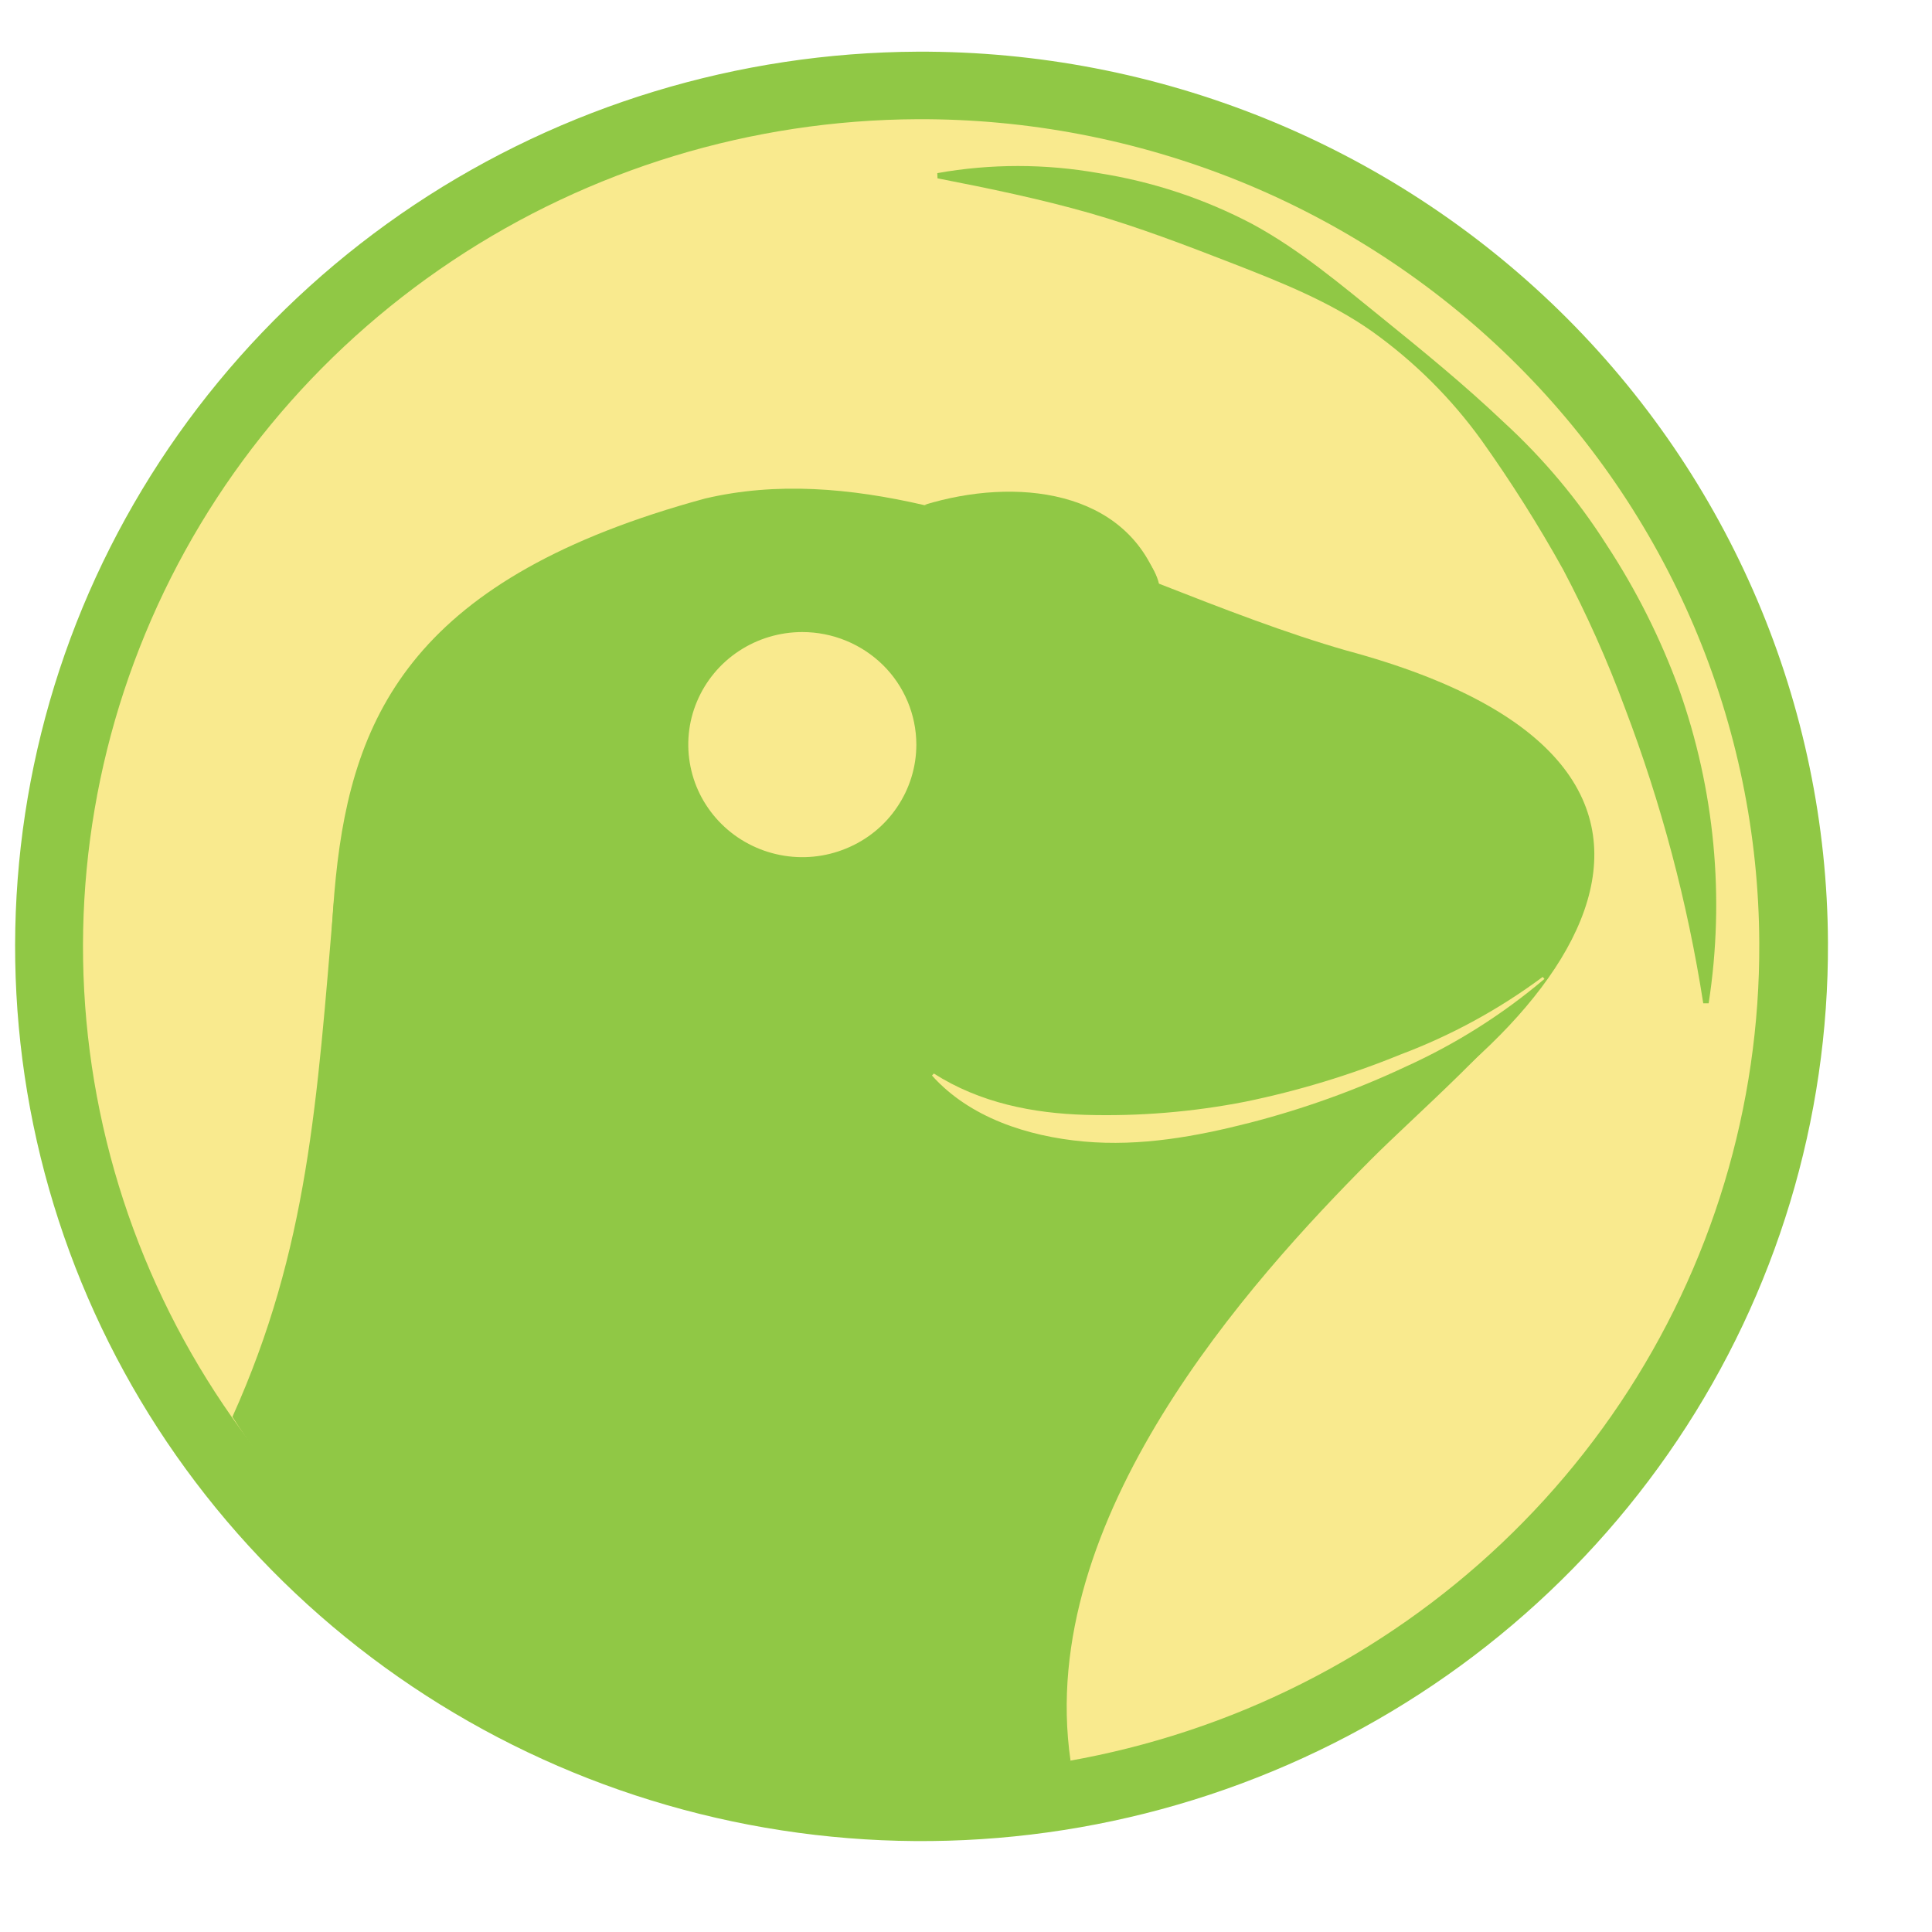 <svg width="20" height="20" viewBox="0 0 20 20" fill="none" xmlns="http://www.w3.org/2000/svg">
<g clip-path="url(#clip0_11034_60185)">
<path d="M18.923 9.756C18.931 11.588 18.389 13.381 17.365 14.908C16.341 16.436 14.88 17.63 13.169 18.338C11.458 19.047 9.572 19.238 7.75 18.889C5.928 18.54 4.253 17.665 2.934 16.375C1.616 15.086 0.715 13.44 0.345 11.645C-0.025 9.85 0.152 7.987 0.854 6.291C1.557 4.596 2.753 3.144 4.291 2.119C5.83 1.095 7.641 0.544 9.497 0.535C11.986 0.524 14.377 1.49 16.145 3.219C17.912 4.948 18.912 7.3 18.923 9.756Z" fill="#90C845"/>
<path d="M18.212 9.76C18.22 11.453 17.719 13.111 16.772 14.524C15.825 15.937 14.475 17.04 12.893 17.696C11.31 18.351 9.567 18.529 7.882 18.206C6.197 17.883 4.648 17.074 3.429 15.882C2.21 14.69 1.376 13.167 1.034 11.508C0.691 9.848 0.855 8.125 1.505 6.557C2.154 4.989 3.26 3.647 4.683 2.699C6.105 1.752 7.78 1.242 9.496 1.234C10.636 1.229 11.765 1.446 12.82 1.871C13.874 2.297 14.834 2.924 15.643 3.715C16.453 4.507 17.096 5.448 17.537 6.485C17.978 7.522 18.207 8.635 18.212 9.76Z" fill="#F9EA8E"/>
<path d="M9.703 1.792C10.255 1.694 10.819 1.694 11.371 1.792C11.928 1.879 12.466 2.057 12.964 2.319C13.458 2.587 13.886 2.951 14.311 3.294C14.736 3.638 15.161 3.985 15.564 4.368C15.975 4.744 16.334 5.172 16.632 5.641C16.938 6.107 17.189 6.607 17.38 7.13C17.751 8.174 17.857 9.292 17.688 10.386H17.632C17.469 9.341 17.197 8.315 16.82 7.326C16.639 6.836 16.426 6.359 16.182 5.897C15.926 5.436 15.644 4.99 15.338 4.56C15.025 4.125 14.642 3.744 14.204 3.431C13.765 3.122 13.258 2.921 12.768 2.73C12.278 2.54 11.787 2.351 11.278 2.205C10.769 2.06 10.248 1.952 9.705 1.846L9.703 1.792Z" fill="#90C845"/>
<path d="M13.941 6.735C13.311 6.555 12.656 6.3 11.997 6.042C11.96 5.878 11.812 5.674 11.516 5.425C11.084 5.056 10.273 5.065 9.572 5.23C8.799 5.051 8.035 4.987 7.298 5.161C1.302 6.791 4.703 10.775 2.5 14.776C2.813 15.432 6.192 19.265 11.08 18.234C11.08 18.234 9.409 14.269 13.181 12.366C16.241 10.817 18.452 7.95 13.941 6.735Z" fill="#90C845"/>
<path d="M14.681 9.341C14.681 9.412 14.661 9.481 14.621 9.541C14.581 9.6 14.525 9.647 14.459 9.674C14.392 9.702 14.319 9.71 14.248 9.696C14.177 9.683 14.112 9.649 14.061 9.599C14.01 9.549 13.975 9.485 13.96 9.415C13.946 9.346 13.953 9.273 13.98 9.207C14.008 9.142 14.054 9.085 14.114 9.046C14.174 9.006 14.244 8.985 14.316 8.984C14.364 8.984 14.411 8.993 14.455 9.011C14.499 9.029 14.539 9.055 14.573 9.088C14.607 9.121 14.634 9.16 14.652 9.204C14.671 9.247 14.681 9.294 14.681 9.341Z" fill="#90C845"/>
<path d="M9.57 5.226C10.007 5.257 11.588 5.766 11.995 6.04C11.658 5.064 10.512 4.937 9.57 5.226Z" fill="#90C845"/>
<path d="M9.986 7.69C9.986 8.018 9.888 8.339 9.703 8.612C9.519 8.885 9.256 9.097 8.949 9.223C8.642 9.348 8.304 9.381 7.978 9.317C7.652 9.253 7.352 9.095 7.117 8.863C6.882 8.631 6.722 8.336 6.657 8.014C6.592 7.692 6.626 7.358 6.753 7.055C6.88 6.752 7.096 6.493 7.372 6.311C7.648 6.129 7.973 6.031 8.306 6.031C8.751 6.031 9.179 6.206 9.494 6.517C9.809 6.828 9.986 7.25 9.986 7.69Z" fill="#90C845"/>
<path d="M9.486 7.707C9.486 7.938 9.417 8.163 9.287 8.355C9.158 8.547 8.974 8.696 8.758 8.784C8.542 8.873 8.305 8.896 8.076 8.851C7.847 8.806 7.636 8.695 7.471 8.532C7.306 8.369 7.193 8.162 7.148 7.936C7.102 7.71 7.125 7.475 7.215 7.262C7.304 7.05 7.455 6.867 7.65 6.739C7.844 6.611 8.072 6.543 8.305 6.543C8.618 6.543 8.918 6.666 9.14 6.884C9.361 7.102 9.485 7.398 9.486 7.707Z" fill="#F9EA8E"/>
<path d="M16.043 10.072C14.684 11.017 13.137 11.731 10.944 11.731C9.918 11.731 9.711 10.657 9.032 11.182C8.681 11.454 7.45 12.06 6.467 12.018C5.483 11.975 3.896 11.404 3.456 9.34C3.281 11.404 3.191 12.924 2.406 14.667C3.97 17.139 7.699 19.045 11.082 18.225C10.719 15.719 12.938 13.264 14.188 12.008C14.661 11.533 15.572 10.756 16.043 10.068V10.072Z" fill="#90C845"/>
<path d="M15.988 10.134C15.555 10.501 15.071 10.807 14.552 11.042C14.035 11.285 13.495 11.479 12.941 11.622C12.387 11.764 11.808 11.87 11.221 11.817C10.635 11.764 10.035 11.567 9.648 11.134L9.667 11.113C10.146 11.418 10.693 11.525 11.238 11.541C11.792 11.557 12.347 11.511 12.89 11.405C13.44 11.292 13.977 11.129 14.496 10.917C15.023 10.719 15.519 10.448 15.97 10.113L15.988 10.134Z" fill="#F9EA8E"/>
</g>
<defs>
<clipPath id="clip0_11034_60185">
<rect width="19.279" height="19.279" fill="white" transform="translate(0.023 0.402)"/>
</clipPath>
</defs>
</svg>
